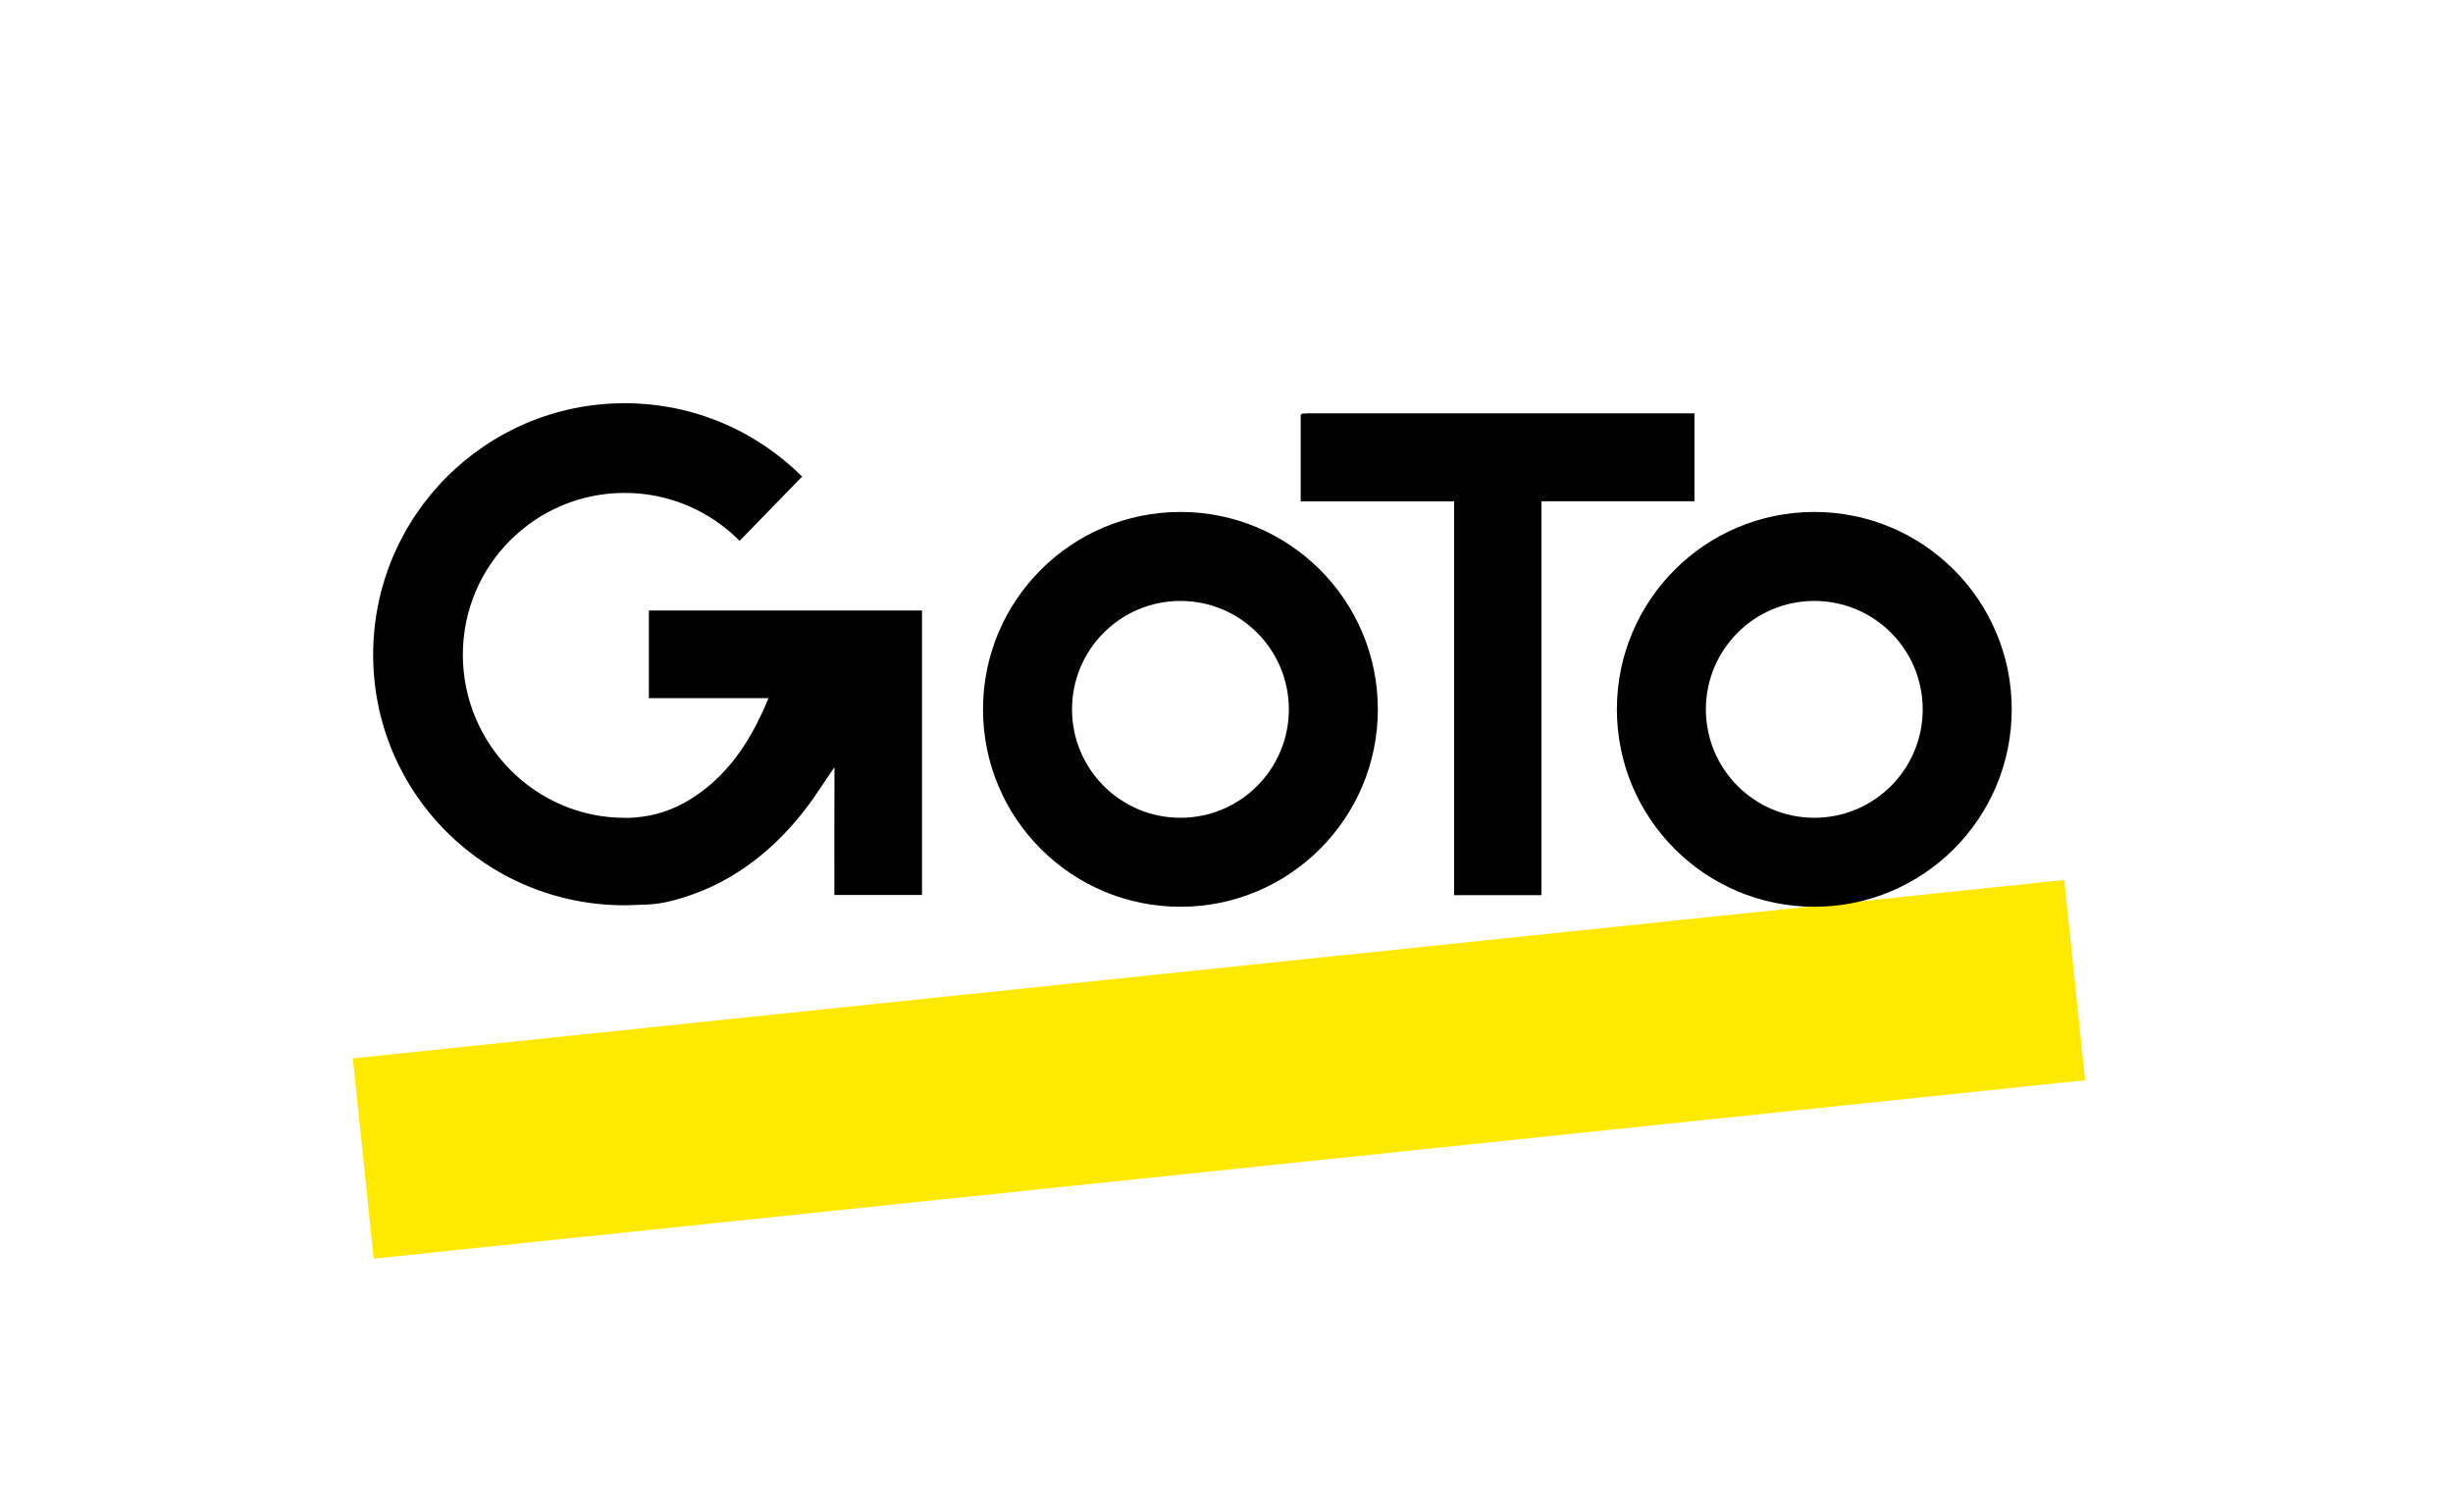 <svg width="146" height="90" viewBox="0 0 146 90" fill="none" xmlns="http://www.w3.org/2000/svg">
<g filter="url(#filter0_d_1171_183)">
<path d="M77.502 20.621C77.622 20.614 77.742 20.603 77.861 20.603C85.386 20.602 92.912 20.603 100.437 20.603C100.568 20.603 100.699 20.603 100.852 20.603V25.833H91.745V49.28H86.549V25.841H77.416V20.702C77.444 20.674 77.473 20.648 77.501 20.621H77.502Z" fill="#010101"/>
<path d="M122.861 48.377L21 58.993L22.242 70.914L124.104 60.297L122.861 48.377Z" fill="#FFE900"/>
<path d="M70.258 26.471C63.769 26.471 58.508 31.732 58.508 38.221C58.508 44.711 63.769 49.971 70.258 49.971C76.748 49.971 82.008 44.711 82.008 38.221C82.008 31.732 76.748 26.471 70.258 26.471ZM70.258 44.674C66.694 44.674 63.806 41.785 63.806 38.221C63.806 34.657 66.694 31.768 70.258 31.768C73.822 31.768 76.711 34.657 76.711 38.221C76.711 41.785 73.822 44.674 70.258 44.674Z" fill="#010101"/>
<path d="M107.986 26.471C101.497 26.471 96.236 31.732 96.236 38.221C96.236 44.711 101.496 49.971 107.986 49.971C114.475 49.971 119.736 44.711 119.736 38.221C119.736 31.732 114.475 26.471 107.986 26.471ZM107.986 44.674C104.422 44.674 101.533 41.785 101.533 38.221C101.533 34.657 104.422 31.768 107.986 31.768C111.55 31.768 114.438 34.657 114.438 38.221C114.438 41.785 111.55 44.674 107.986 44.674Z" fill="#010101"/>
<path d="M38.62 32.336V37.555H45.741C45.603 37.872 45.49 38.145 45.366 38.414C44.52 40.244 43.415 41.877 41.778 43.103C40.831 43.812 39.793 44.326 38.62 44.546C38.179 44.629 37.739 44.674 37.298 44.684V44.675C37.259 44.675 37.218 44.677 37.179 44.677C31.86 44.677 27.548 40.288 27.548 34.969C27.548 29.65 31.86 25.338 37.179 25.338C39.855 25.338 42.275 26.43 44.02 28.192L47.742 24.365C45.035 21.668 41.302 20 37.179 20C28.912 20 22.21 26.702 22.21 34.969C22.21 43.236 28.912 49.883 37.179 49.883C37.219 49.883 37.259 49.882 37.298 49.881C37.707 49.869 38.117 49.854 38.526 49.838C39.483 49.8 40.397 49.533 41.288 49.213C42.796 48.671 44.152 47.86 45.388 46.831C46.548 45.865 47.538 44.752 48.405 43.525C48.758 43.024 49.661 41.649 49.667 41.672C49.657 41.772 49.661 49.103 49.661 49.27H54.877V32.336H38.62Z" fill="#010101"/>
</g>
<defs>
<filter id="filter0_d_1171_183" x="-4" y="0" width="154" height="98" filterUnits="userSpaceOnUse" color-interpolation-filters="sRGB">
<feFlood flood-opacity="0" result="BackgroundImageFix"/>
<feColorMatrix in="SourceAlpha" type="matrix" values="0 0 0 0 0 0 0 0 0 0 0 0 0 0 0 0 0 0 127 0" result="hardAlpha"/>
<feOffset dy="4"/>
<feGaussianBlur stdDeviation="2"/>
<feComposite in2="hardAlpha" operator="out"/>
<feColorMatrix type="matrix" values="0 0 0 0 0 0 0 0 0 0 0 0 0 0 0 0 0 0 0.25 0"/>
<feBlend mode="normal" in2="BackgroundImageFix" result="effect1_dropShadow_1171_183"/>
<feBlend mode="normal" in="SourceGraphic" in2="effect1_dropShadow_1171_183" result="shape"/>
</filter>
</defs>
</svg>
